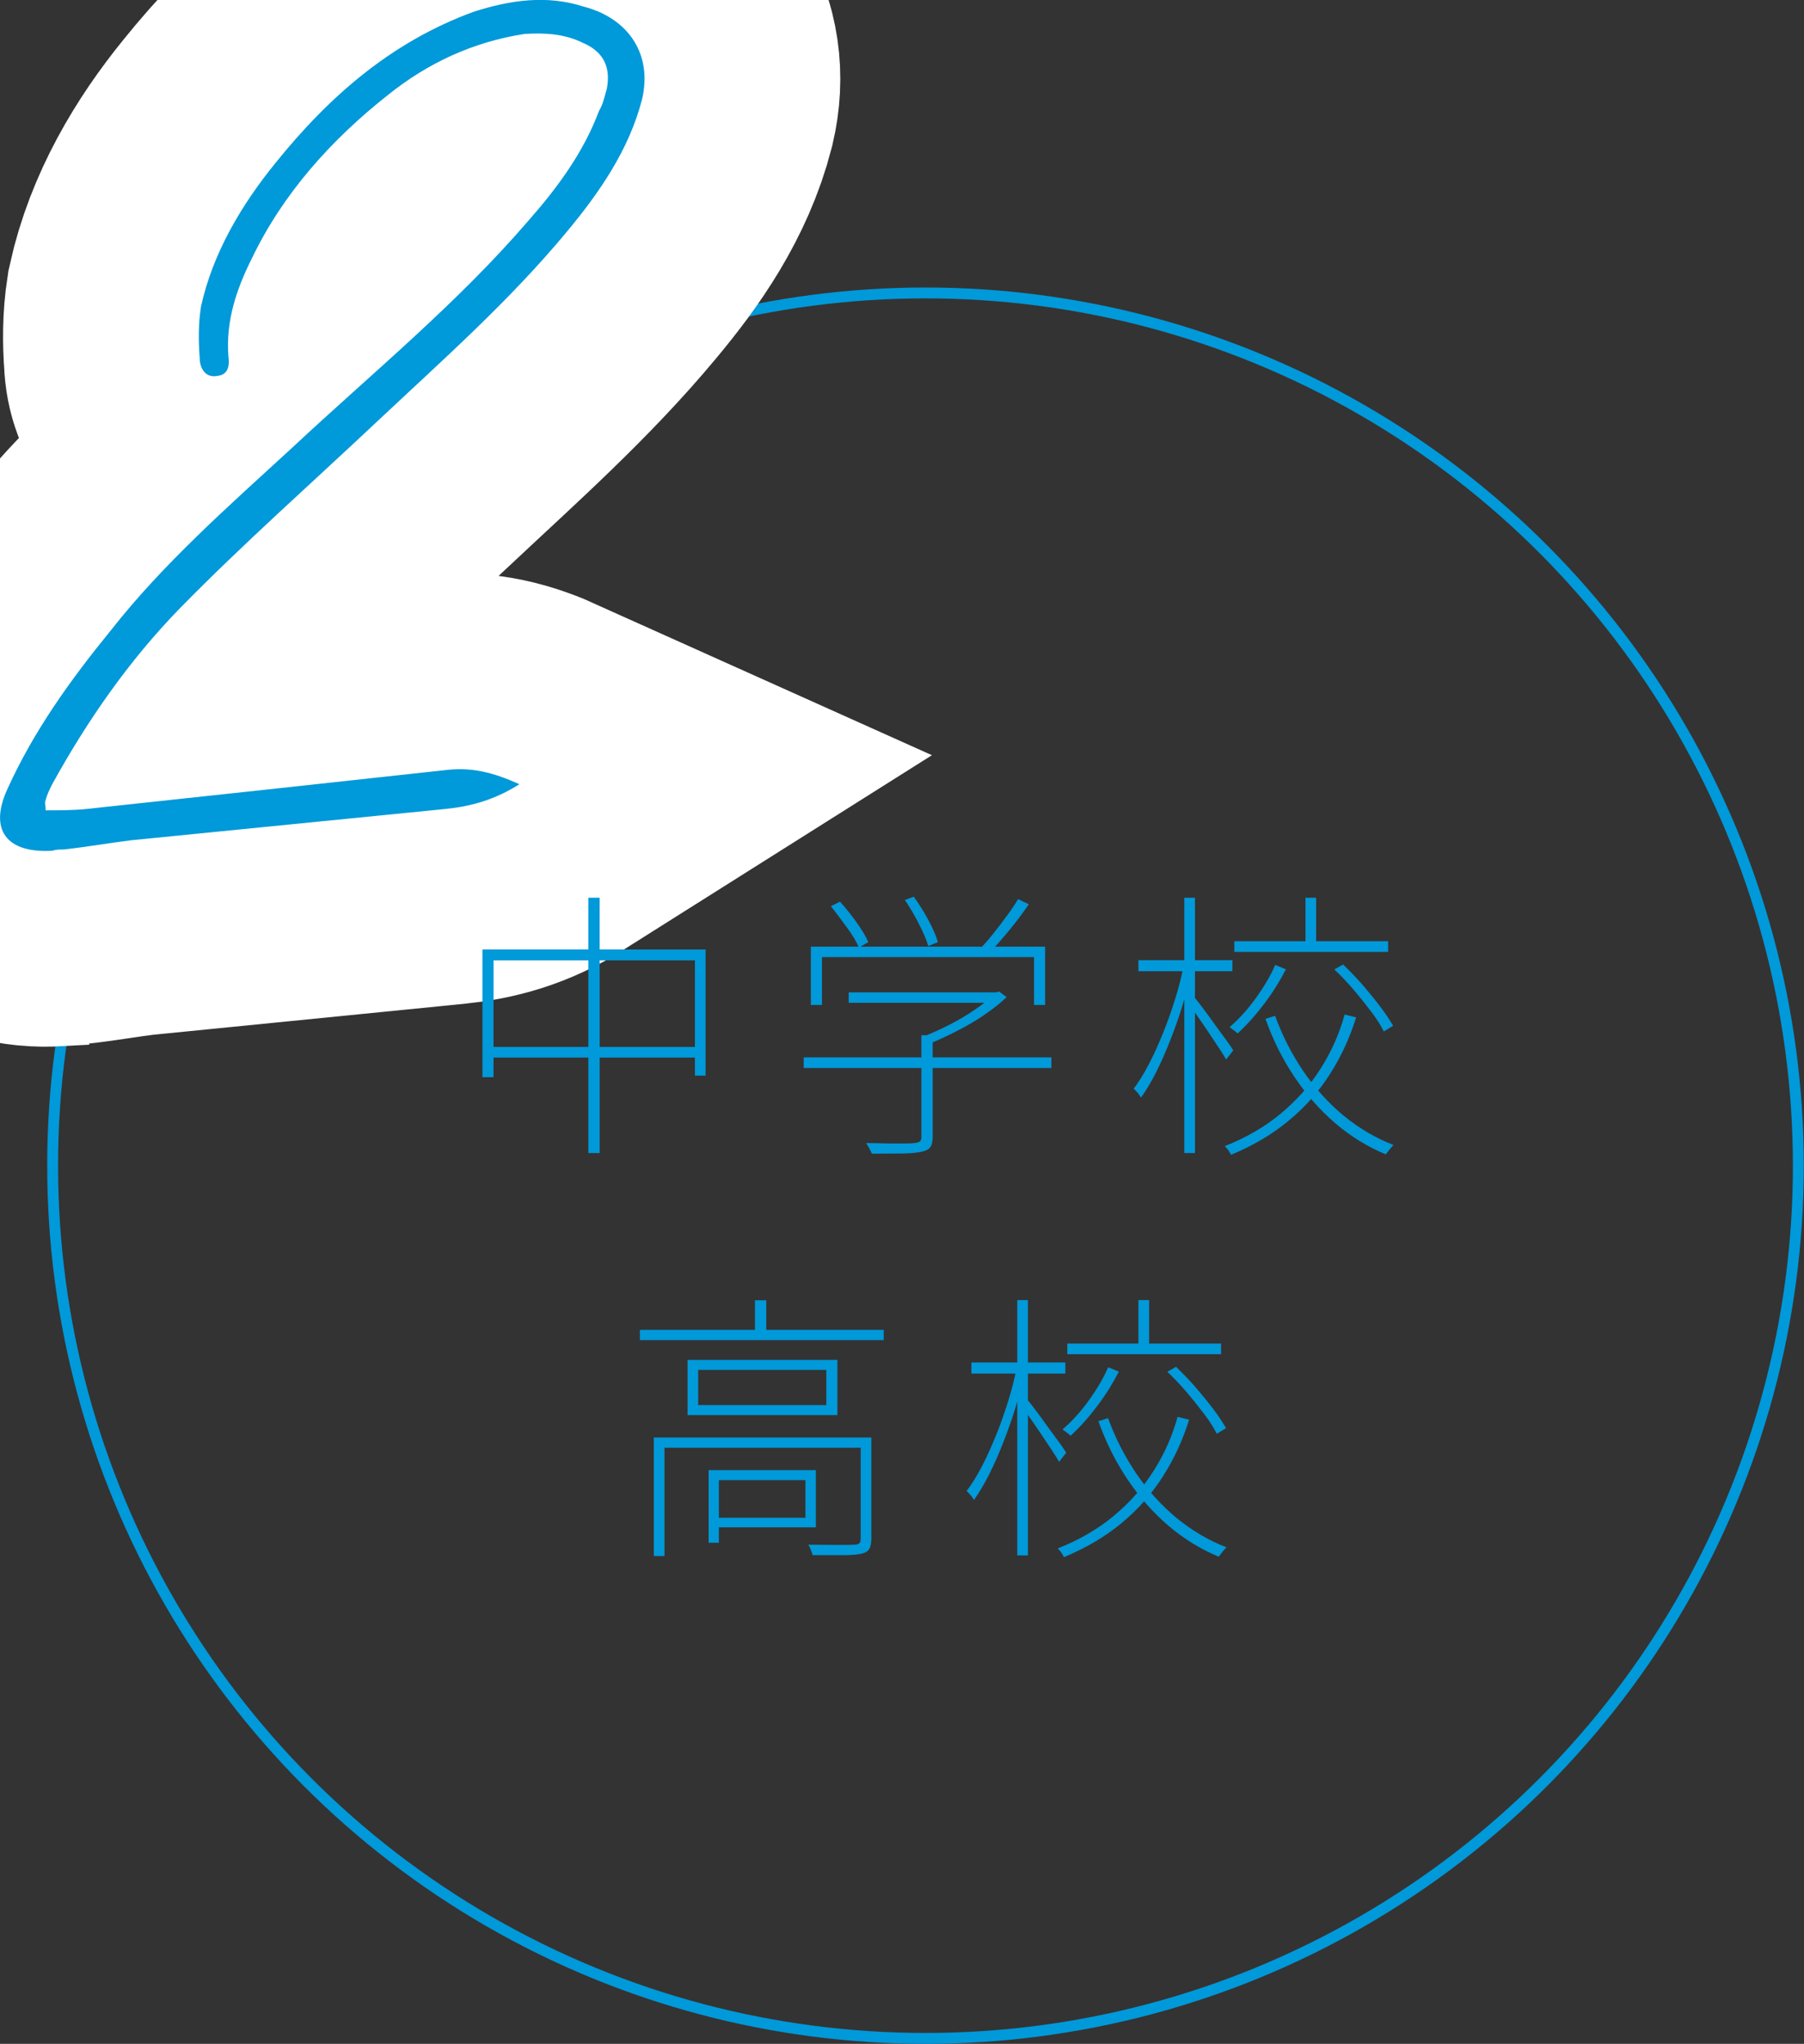 <?xml version="1.0" encoding="UTF-8"?>
<svg id="_レイヤー_2" data-name="レイヤー_2" xmlns="http://www.w3.org/2000/svg" viewBox="0 0 82.94 93.98">
  <rect x="0" y="0" width="82.94" height="93.98" fill="#333333" stroke="none"/>
  <defs>
    <style>
      .cls-1 {
        fill: #0099d9;
      }

      .cls-2 {
        stroke: #fff;
        stroke-width: 18px;
      }

      .cls-2, .cls-3 {
        fill: none;
      }

      .cls-3 {
        stroke: #0099d9;
        stroke-miterlimit: 10;
        stroke-width: .5px;
      }
    </style>
  </defs>
  <g id="work">
    <g>
      <circle class="cls-3" cx="42.55" cy="53.6" r="40.13"/>
      <g>
        <path class="cls-2" d="M3.96,37.2c5.58-.6,11.16-1.2,16.62-1.8,1.14-.12,2.1.12,3.3.66-1.14.72-2.22,1.02-3.42,1.14-4.8.48-9.66.96-14.46,1.44-.96.12-1.98.3-3.06.42-.18,0-.36,0-.54.06-2.1.12-2.94-.96-2.04-2.88,1.2-2.64,2.88-4.98,4.74-7.26,2.4-3.06,5.4-5.7,8.34-8.4,3.66-3.42,7.56-6.6,10.86-10.44,1.32-1.5,2.52-3.12,3.24-5.04.18-.3.24-.6.36-1.02.18-.96-.12-1.68-1.08-2.1-.84-.42-1.74-.48-2.7-.42-2.34.36-4.44,1.32-6.3,2.82-2.58,2.04-4.8,4.5-6.24,7.5-.72,1.44-1.2,2.88-1.08,4.5.06.42,0,.84-.48.9-.54.12-.84-.3-.84-.84-.06-.78-.06-1.56.06-2.34.54-2.46,1.86-4.68,3.42-6.6,2.46-3.06,5.34-5.58,9.12-6.96,1.68-.54,3.36-.78,5.04-.24,2.1.54,3.18,2.22,2.7,4.26-.6,2.34-1.98,4.32-3.48,6.12-2.64,3.18-5.7,5.88-8.7,8.7-3.06,2.88-6.18,5.64-9.06,8.58-2.34,2.4-4.26,5.16-5.88,8.1-.12.24-.24.48-.3.72-.06.12,0,.3,0,.48.66,0,1.26,0,1.86-.06Z"/>
        <path class="cls-1" d="M3.96,37.2c5.58-.6,11.16-1.2,16.62-1.8,1.14-.12,2.1.12,3.3.66-1.14.72-2.22,1.02-3.42,1.14-4.8.48-9.66.96-14.46,1.44-.96.12-1.98.3-3.06.42-.18,0-.36,0-.54.06-2.1.12-2.94-.96-2.04-2.88,1.2-2.64,2.88-4.98,4.74-7.26,2.4-3.06,5.4-5.7,8.34-8.4,3.66-3.42,7.56-6.6,10.86-10.44,1.32-1.5,2.52-3.12,3.24-5.04.18-.3.24-.6.36-1.02.18-.96-.12-1.68-1.08-2.1-.84-.42-1.74-.48-2.7-.42-2.34.36-4.44,1.32-6.3,2.82-2.58,2.04-4.8,4.5-6.24,7.5-.72,1.44-1.2,2.88-1.08,4.5.06.42,0,.84-.48.9-.54.12-.84-.3-.84-.84-.06-.78-.06-1.56.06-2.34.54-2.46,1.86-4.68,3.42-6.6,2.46-3.06,5.34-5.58,9.12-6.96,1.68-.54,3.36-.78,5.04-.24,2.1.54,3.18,2.22,2.7,4.26-.6,2.34-1.98,4.32-3.48,6.12-2.64,3.18-5.7,5.88-8.7,8.7-3.06,2.88-6.18,5.64-9.06,8.58-2.34,2.4-4.26,5.16-5.88,8.1-.12.24-.24.48-.3.72-.06.12,0,.3,0,.48.66,0,1.26,0,1.86-.06Z"/>
      </g>
      <g>
        <path class="cls-1" d="M22.18,43.66h10.26v5.8h-.49v-5.3h-9.26v5.37h-.51v-5.86ZM22.47,48.14h9.8v.49h-9.8v-.49ZM27.05,41.28h.52v11.74h-.52v-11.74Z"/>
        <path class="cls-1" d="M36.95,48.62h11.39v.49h-11.39v-.49ZM37.29,43.53h10.76v2.68h-.51v-2.2h-9.75v2.2h-.51v-2.68ZM38.2,41.67l.42-.21c.26.29.51.6.76.95s.43.65.54.91l-.43.25c-.11-.26-.29-.57-.55-.92s-.5-.68-.74-.98ZM39.02,45.63h6.8v.48h-6.8v-.48ZM42.36,47.6h.52v4.68c0,.22-.04.38-.11.47-.07.1-.21.17-.4.21-.18.04-.45.07-.81.08-.36,0-.85.01-1.48.01-.03-.07-.06-.15-.11-.24-.05-.09-.1-.18-.15-.25.38,0,.72.01,1.03.02.3,0,.56,0,.76,0,.2,0,.35-.01.44-.02.13-.02.21-.04.25-.08.04-.04.06-.1.06-.2v-4.69ZM41.59,41.39l.42-.16c.23.32.46.68.67,1.07.21.39.36.74.44,1.02l-.44.18c-.09-.29-.23-.63-.44-1.03-.2-.4-.42-.76-.64-1.09ZM45.69,45.63h.12l.12-.04.35.26c-.29.28-.64.55-1.03.82-.39.27-.81.51-1.24.73-.43.22-.84.41-1.24.58-.04-.05-.1-.11-.16-.16s-.12-.11-.17-.15c.4-.16.8-.34,1.21-.55.41-.21.79-.43,1.15-.68.36-.24.66-.48.89-.71v-.1ZM46.82,41.35l.48.23c-.25.37-.54.76-.87,1.16-.33.4-.63.75-.91,1.03l-.38-.23c.18-.19.38-.42.58-.68.21-.26.41-.52.6-.79.2-.27.36-.51.49-.73Z"/>
        <path class="cls-1" d="M54.42,44.4l.39.13c-.11.52-.25,1.06-.42,1.62-.17.56-.36,1.11-.57,1.64-.21.54-.43,1.04-.66,1.5-.23.46-.47.85-.7,1.18-.04-.06-.08-.13-.15-.21-.07-.08-.13-.15-.19-.2.23-.3.46-.67.69-1.11.23-.43.44-.91.65-1.42.21-.51.39-1.03.56-1.57.17-.53.3-1.05.4-1.57ZM52.34,44.15h4.32v.51h-4.32v-.51ZM54.45,41.28h.49v11.74h-.49v-11.74ZM54.88,45.83c.09.09.21.24.38.47.17.22.35.47.55.75s.38.52.55.75.28.4.34.5l-.33.42c-.08-.15-.2-.34-.36-.58-.16-.24-.33-.5-.52-.78-.19-.28-.36-.53-.53-.77-.16-.23-.29-.41-.39-.52l.29-.23ZM61.82,46.65l.53.13c-.29.93-.68,1.79-1.2,2.6-.51.81-1.14,1.52-1.9,2.15s-1.64,1.15-2.65,1.57c-.03-.04-.05-.09-.08-.14s-.07-.1-.1-.14c-.04-.05-.08-.09-.11-.12.99-.39,1.85-.89,2.58-1.5s1.34-1.29,1.83-2.07c.49-.77.86-1.6,1.1-2.48ZM58.63,44.37l.49.2c-.26.51-.58,1.03-.97,1.55s-.8.99-1.25,1.4c-.04-.04-.1-.09-.18-.15-.07-.06-.14-.1-.19-.14.43-.37.84-.82,1.22-1.35.38-.53.67-1.03.88-1.51ZM56.75,43.28h7.07v.49h-7.07v-.49ZM58.62,46.7c.33.91.76,1.75,1.29,2.54.53.78,1.15,1.46,1.85,2.05.71.58,1.48,1.04,2.31,1.36-.04.03-.08.08-.12.13s-.09.1-.13.16c-.04.05-.08.1-.11.14-.84-.35-1.62-.83-2.33-1.44s-1.34-1.33-1.88-2.14c-.54-.81-.98-1.69-1.32-2.65l.44-.14ZM60.02,41.28h.49v2.26h-.49v-2.26ZM61.36,44.57l.39-.22c.3.29.6.6.9.94.29.34.57.68.81,1,.25.33.44.62.59.88l-.43.26c-.13-.27-.32-.57-.57-.9-.25-.33-.52-.67-.81-1.01-.29-.34-.59-.66-.89-.94Z"/>
        <path class="cls-1" d="M29.42,61.15h11.21v.47h-11.21v-.47ZM30.05,66.1h9.79v.47h-9.29v4.98h-.49v-5.45ZM31.61,62.53h6.89v2.54h-6.89v-2.54ZM32.1,62.99v1.62h5.89v-1.62h-5.89ZM32.58,67.6h.47v3.34h-.47v-3.34ZM32.87,67.6h4.64v2.63h-4.64v-.44h4.16v-1.73h-4.16v-.46ZM34.71,59.79h.52v1.57h-.52v-1.57ZM39.57,66.1h.49v4.65c0,.21-.03.36-.09.47-.06.1-.18.18-.35.22-.17.04-.44.07-.81.07-.37,0-.85,0-1.45,0-.02-.07-.04-.15-.08-.24-.03-.09-.07-.17-.12-.24.54,0,.99.01,1.37.01s.62,0,.73-.01c.13,0,.21-.03.25-.07s.06-.11.06-.21v-4.65Z"/>
        <path class="cls-1" d="M46.74,62.9l.39.13c-.11.52-.25,1.06-.42,1.62-.17.56-.36,1.11-.57,1.64-.21.54-.43,1.04-.66,1.5-.23.46-.47.85-.7,1.18-.04-.06-.08-.13-.15-.21-.07-.08-.13-.15-.19-.2.23-.3.46-.67.69-1.11.23-.43.44-.91.65-1.42.21-.51.39-1.03.56-1.57.17-.53.3-1.05.4-1.57ZM44.66,62.65h4.32v.51h-4.32v-.51ZM46.77,59.78h.49v11.74h-.49v-11.74ZM47.2,64.33c.09.09.21.24.38.47.17.22.35.47.55.75s.38.52.55.75.28.4.34.5l-.33.42c-.08-.15-.2-.34-.36-.58-.16-.24-.33-.5-.52-.78-.19-.28-.36-.53-.53-.77-.16-.23-.29-.41-.39-.52l.29-.23ZM54.14,65.15l.53.13c-.29.93-.68,1.79-1.2,2.6-.51.81-1.14,1.52-1.9,2.15s-1.64,1.15-2.65,1.57c-.03-.04-.05-.09-.08-.14s-.07-.1-.1-.14c-.04-.05-.08-.09-.11-.12.99-.39,1.85-.89,2.58-1.5s1.34-1.29,1.83-2.07c.49-.77.86-1.6,1.1-2.48ZM50.95,62.87l.49.2c-.26.51-.58,1.03-.97,1.55s-.8.99-1.25,1.4c-.04-.04-.1-.09-.18-.15-.07-.06-.14-.1-.19-.14.43-.37.84-.82,1.22-1.35.38-.53.67-1.03.88-1.51ZM49.07,61.78h7.07v.49h-7.07v-.49ZM50.94,65.2c.33.91.76,1.75,1.29,2.54.53.78,1.15,1.46,1.85,2.05.71.58,1.48,1.04,2.31,1.36-.04.03-.08.08-.12.13s-.09.1-.13.16c-.04.05-.08.1-.11.14-.84-.35-1.62-.83-2.33-1.44s-1.34-1.33-1.88-2.14c-.54-.81-.98-1.69-1.32-2.65l.44-.14ZM52.34,59.78h.49v2.26h-.49v-2.26ZM53.68,63.07l.39-.22c.3.29.6.6.9.94.29.34.57.68.81,1,.25.33.44.62.59.88l-.43.26c-.13-.27-.32-.57-.57-.9-.25-.33-.52-.67-.81-1.01-.29-.34-.59-.66-.89-.94Z"/>
      </g>
    </g>
  </g>
</svg>